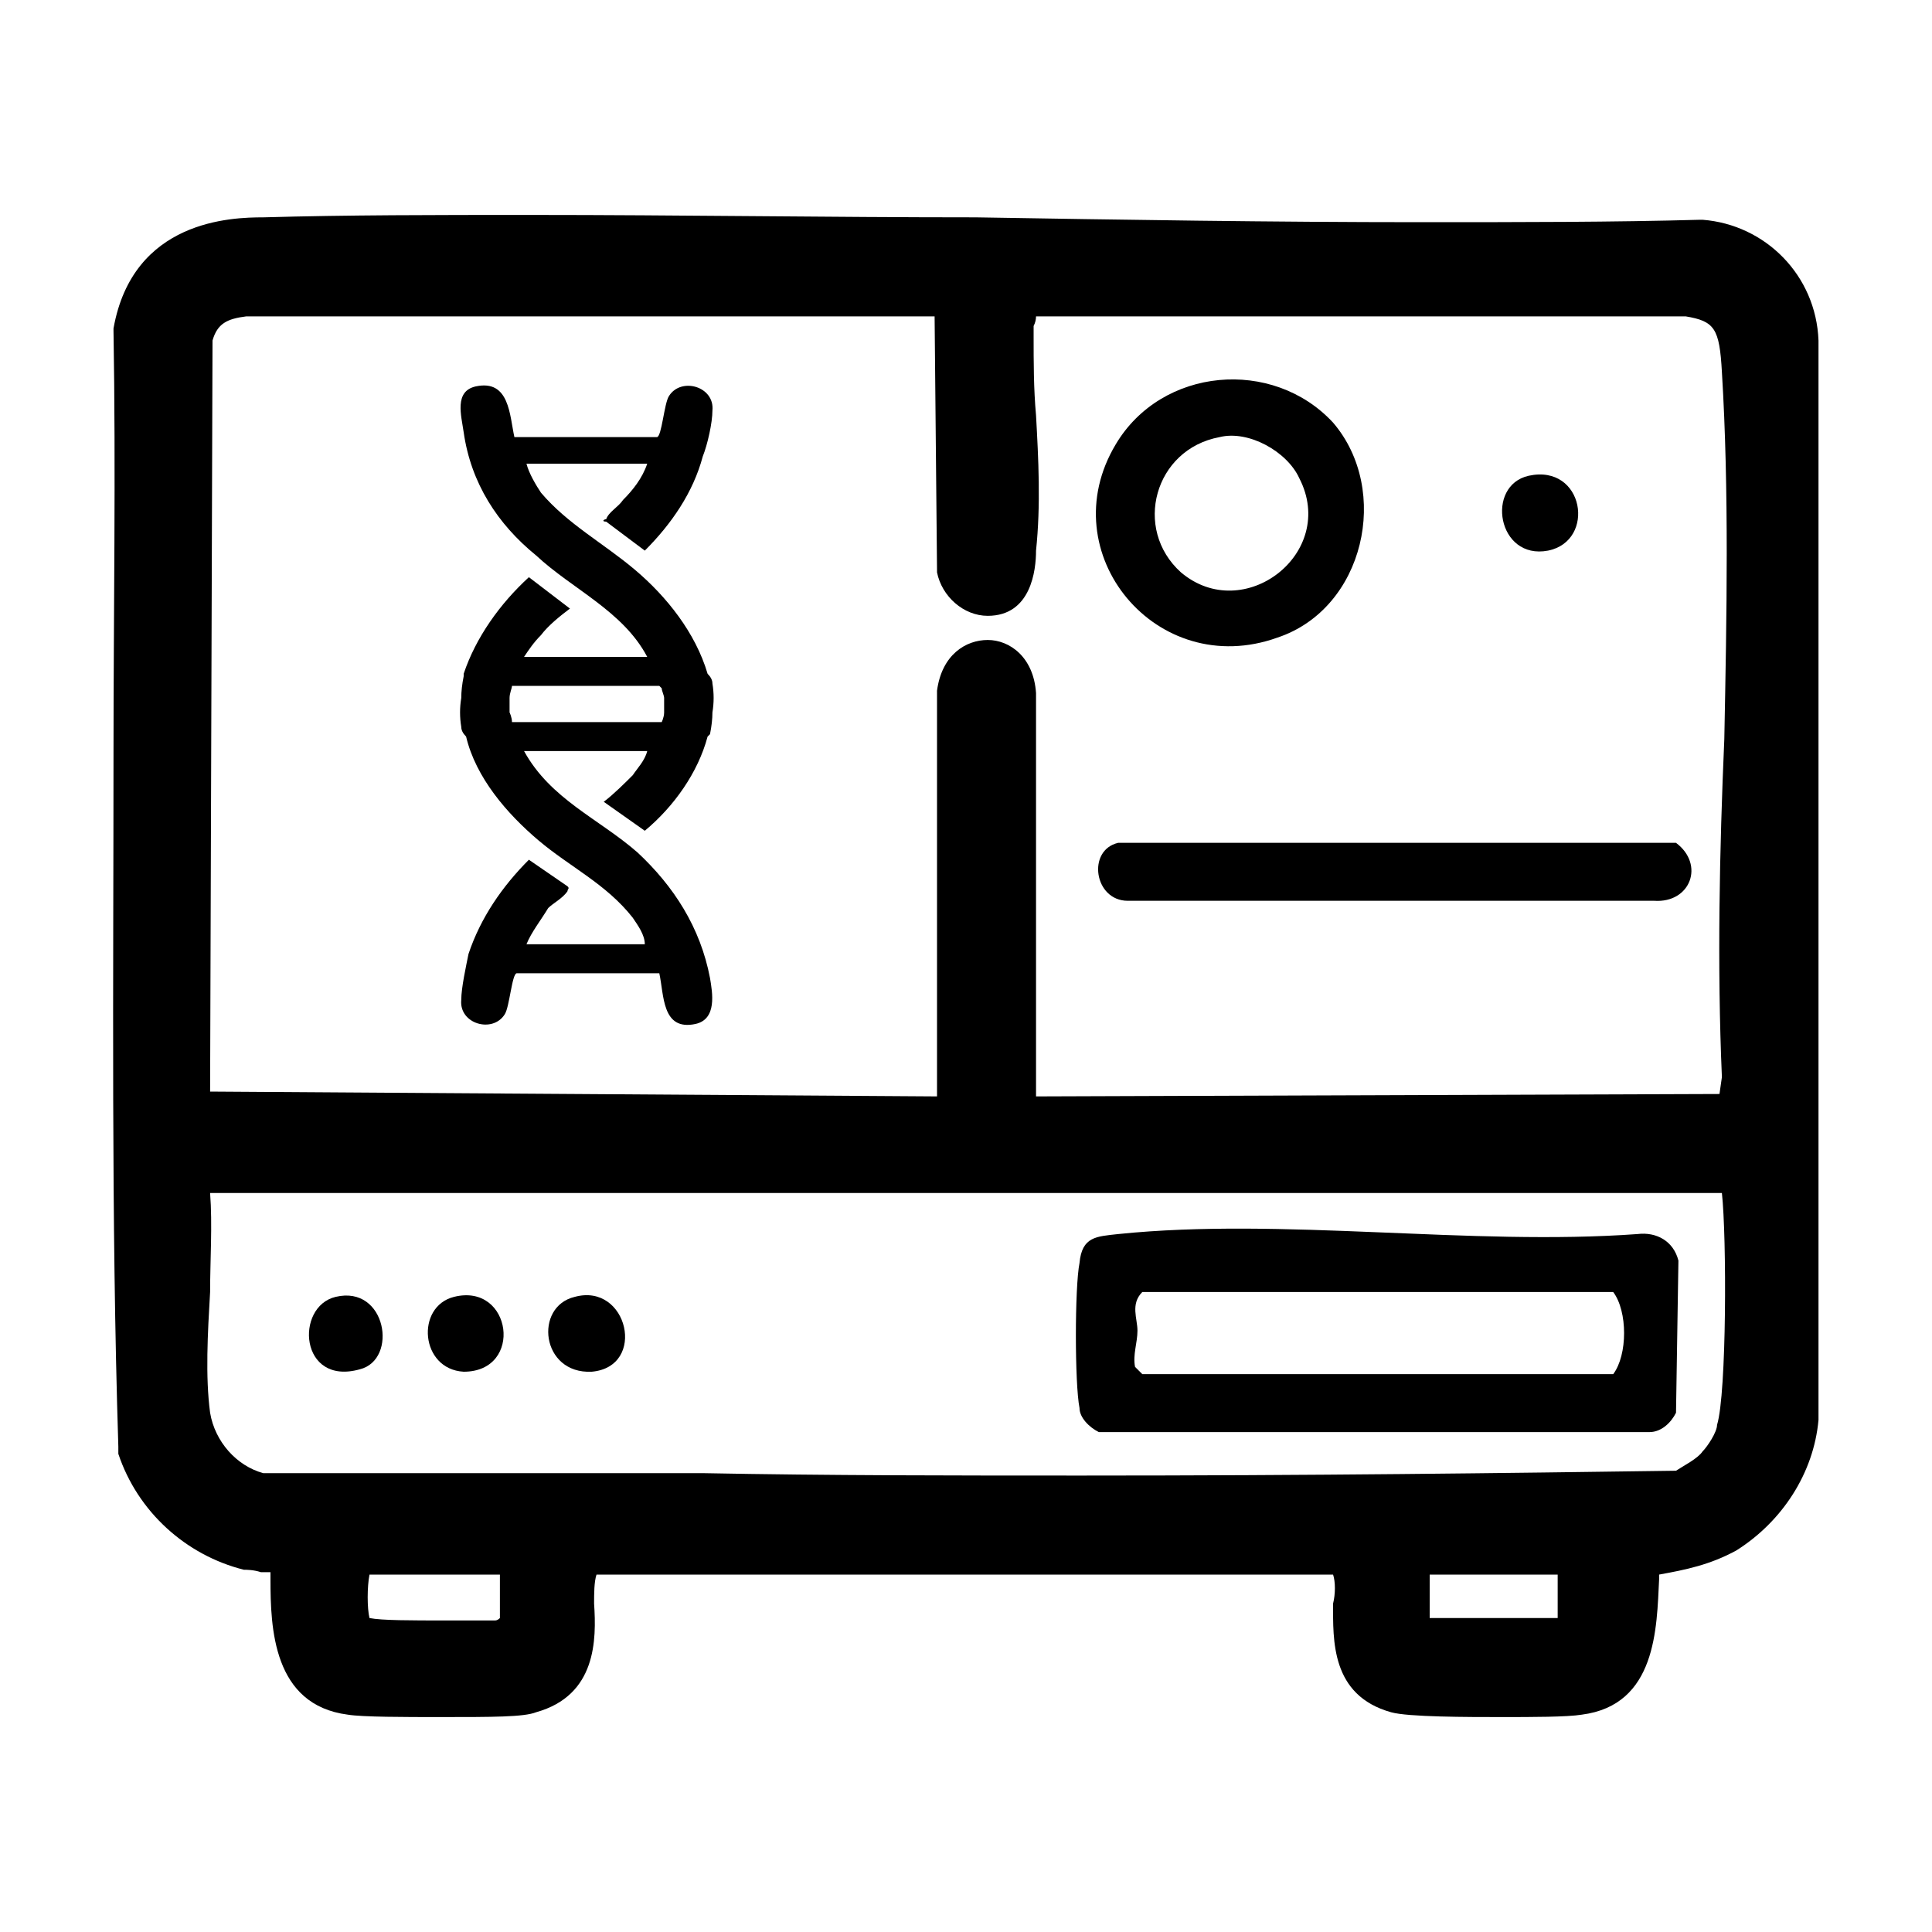 <?xml version="1.0" encoding="UTF-8"?> <svg xmlns="http://www.w3.org/2000/svg" version="1.2" viewBox="0 0 80 80" width="80" height="80"><defs><clipPath id="cp1"><path d="m80 0v80h-80v-80z"></path></clipPath><clipPath id="cp2"><path d="m80 0v80h-80v-80z"></path></clipPath><clipPath id="cp3"><path d="m80 0v80h-80v-80z"></path></clipPath><clipPath id="cp4"><path d="m80 0v80h-80v-80z"></path></clipPath><clipPath id="cp5"><path d="m80 0v80h-80v-80z"></path></clipPath><clipPath id="cp6"><path d="m80 0v80h-80v-80z"></path></clipPath><clipPath id="cp7"><path d="m80 0v80h-80v-80z"></path></clipPath><clipPath id="cp8"><path d="m80 0v80h-80v-80z"></path></clipPath><clipPath id="cp9"><path d="m80 0v80h-80v-80z"></path></clipPath><clipPath id="cp10"><path d="m80 0v80h-80v-80z"></path></clipPath></defs><style></style><filter id="f0"><feFlood flood-color="#5b657e" flood-opacity="1"></feFlood><feBlend mode="normal" in2="SourceGraphic"></feBlend><feComposite in2="SourceAlpha" operator="in"></feComposite></filter><g filter="url(#f0)"><g clip-path="url(#cp1)"><path d="m18.2 71.1c-1.4 0-3.2 0-3.8-0.1-3.1-0.4-3.2-3.6-3.2-5.6q0-0.1 0-0.3-0.2 0-0.4 0c-0.3-0.1-0.6-0.1-0.7-0.1-2.4-0.6-4.4-2.4-5.2-4.8q0-0.1 0-0.3c-0.3-9.5-0.2-19.3-0.2-28.7 0-5.7 0.1-11.7 0-17.5q0-0.1 0-0.1c0.8-4.5 4.9-4.6 6.2-4.6 3.5-0.1 7.1-0.1 11.1-0.1 6.1 0 12.4 0.1 18.4 0.1 6 0.1 12.3 0.2 18.4 0.2 4.2 0 8 0 11.6-0.1 0 0 0 0 0.1 0 2.6 0.2 4.7 2.3 4.8 5q0 0 0 0v44.6q0 0 0 0.1c-0.2 2.2-1.5 4.2-3.4 5.4-1.1 0.6-2.1 0.8-3.2 1q0 0.1 0 0.2c-0.1 2-0.1 5.2-3.2 5.6-0.6 0.1-2.1 0.1-3.3 0.1-1.4 0-3.9 0-4.6-0.2-2.5-0.7-2.4-3-2.4-4.5 0.1-0.4 0.1-0.9 0-1.2h-30.5c-0.1 0.3-0.1 0.8-0.1 1.2 0.1 1.5 0.1 3.8-2.4 4.5-0.5 0.2-1.8 0.2-4 0.2zm-4.7-10.1c5.2 0 10.5 0 15.6 0 5.2 0.1 10.5 0.1 15.7 0.1 9.6 0 17.4-0.1 24.6-0.2 0.3-0.2 0.9-0.5 1.1-0.8 0.2-0.2 0.6-0.8 0.6-1.1 0.4-1.3 0.4-7.8 0.2-9.6q0 0 0 0h-62.6c0.1 1.3 0 2.8 0 4.1-0.1 1.7-0.2 3.5 0 5 0.2 1.2 1.1 2.2 2.2 2.5q1.3 0 2.6 0zm51 4.2h-5.3v1.8h5.3zm-49.2 1.8c0.5 0.1 1.7 0.1 3.2 0.1 1.1 0 1.9 0 2 0q0.1 0 0.2-0.1c0-0.3 0-1.3 0-1.8h-5.4c-0.1 0.5-0.1 1.4 0 1.8zm25.6-40.5c0.9 0 1.9 0.7 2 2.2q0 0 0 0v16.7l28.3-0.1 0.1-0.7c-0.2-4.6-0.1-9.4 0.1-14 0.1-5.1 0.2-10.3-0.1-15.2-0.1-1.8-0.3-2.1-1.5-2.3h-26.9q0 0.2-0.1 0.4c0 0.1 0 0.3 0 0.4 0 1.1 0 2.2 0.1 3.3 0.1 1.8 0.2 3.7 0 5.6 0 0.8-0.2 2.7-2 2.7-1 0-1.9-0.8-2.1-1.8q0-0.1 0-0.1l-0.1-10.5h-28.5c-0.8 0.1-1.2 0.3-1.4 1l-0.1 31.1 30.1 0.2v-16.7q0 0 0-0.1c0.2-1.5 1.2-2.1 2.1-2.1z"></path></g><g clip-path="url(#cp2)"><path d="m10.9 9.8c19.8-0.3 39.7 0.5 59.5 0.1 2.2 0.2 3.9 2 4.1 4.2v44.6c-0.3 1.9-1.3 3.7-3 4.7-1.2 0.7-2.3 0.8-3.7 1-0.1 2 0.4 5.4-2.4 5.8-1.1 0.1-6.7 0.1-7.6-0.1-2.4-0.8-1.5-3.4-1.7-5.1-0.1-0.4-0.3-0.7-0.7-0.7h-31.1c-0.3 0.1-0.4 0.4-0.5 0.7-0.2 1.7 0.7 4.4-1.8 5.1-0.9 0.2-6.4 0.2-7.5 0.1-2.8-0.4-2.3-3.8-2.4-5.8-0.1-0.1-1.5-0.2-1.8-0.3-2.2-0.5-3.9-2.1-4.6-4.2-0.4-15.3 0-30.8-0.1-46.2 0.5-3 2.6-3.8 5.3-3.9zm3.9 54.5c-0.4 0-0.7 3.2 0 3.5 0.3 0.1 5.2 0.1 5.8 0.1 0.5-0.1 0.8-0.2 0.9-0.7 0.1-0.4 0.2-2.9-0.3-2.9zm56.3-3.6c0.4-0.4 0.8-1 0.9-1.5 0.4-1.5 0.4-8.2 0.2-9.9 0-0.4-0.1-0.7-0.5-0.8l-63.5 0.1-0.3 0.4c0.2 3.1-0.4 6.7 0 9.7 0.2 1.5 1.4 2.8 2.9 3.2 19.6-0.1 39.2 0.2 58.7-0.2 0.5-0.1 1.3-0.6 1.6-1zm-29-48.3c0.1 0.5-0.2 1-0.2 1.4 0.1 2.9 0.4 6 0.2 8.9-0.1 0.8-0.2 1.9-1.2 1.9-0.6 0-1.1-0.5-1.2-1.1l-0.1-11-0.3-0.2-29.1-0.1c-1.2 0.1-1.9 0.6-2.3 1.7v31.7l0.1 0.4 31.4 0.2 0.3-0.6v-16.9c0.2-1.9 2.3-1.9 2.4 0v16.9l0.3 0.6 29.5-0.1 0.3-1.5c-0.4-9.6 0.6-19.8 0-29.3-0.1-1.8-0.3-2.9-2.3-3.1h-27zm16.2 52.1v3.1c0 0 0.3 0.3 0.4 0.3h6.3c0 0 0.3-0.3 0.3-0.3v-3l-0.2-0.2h-6.4c-0.1 0-0.2 0.1-0.4 0.1z"></path></g><g clip-path="url(#cp3)"><path d="m55.2 17.5c2.4 2.8 1.3 7.7-2.3 8.9-5 1.8-9.4-3.5-6.7-8 1.9-3.2 6.5-3.6 9-0.9zm-4.7 0.6c-2.7 0.5-3.6 3.8-1.6 5.6 2.6 2.2 6.5-0.8 4.9-3.9-0.5-1.1-2.1-2-3.3-1.7z"></path></g><g clip-path="url(#cp4)"><path d="m46.3 34.9h23.1c1.2 0.9 0.6 2.5-0.9 2.4h-21.8c-1.4 0-1.7-2.1-0.4-2.4z"></path></g><g clip-path="url(#cp5)"><path d="m63.3 19.7c2.3-0.5 2.8 2.7 0.8 3.1-2.1 0.4-2.6-2.7-0.8-3.1z"></path></g><g clip-path="url(#cp6)"><path d="m46.3 51.1c6.8-0.7 14.6 0.5 21.5 0 0.8-0.1 1.5 0.3 1.7 1.1l-0.1 6.3c-0.2 0.4-0.6 0.8-1.1 0.8h-22.8c-0.4-0.2-0.8-0.6-0.8-1-0.2-1-0.2-5 0-6 0.1-1.1 0.7-1.1 1.6-1.2zm1 2.4c-0.5 0.5-0.2 1.1-0.2 1.6 0 0.5-0.2 1-0.1 1.5l0.3 0.3h19.5c0.6-0.8 0.6-2.6 0-3.4z"></path></g><g clip-path="url(#cp7)"><path d="m23.8 53.7c2.2-0.6 3 2.9 0.7 3.1-2.1 0.1-2.4-2.7-0.7-3.1z"></path></g><g clip-path="url(#cp8)"><path d="m18.8 53.7c2.4-0.6 2.9 3.1 0.4 3.1-1.8-0.1-2-2.7-0.4-3.1z"></path></g><g clip-path="url(#cp9)"><path d="m13.9 53.7c2.1-0.5 2.6 2.6 1 3-2.5 0.7-2.7-2.6-1-3z"></path></g><g clip-path="url(#cp10)"><path d="m26.4 35.3c-1.6-1.4-3.6-2.2-4.7-4.2h5.1c-0.1 0.4-0.4 0.7-0.6 1-0.3 0.3-0.8 0.8-1.2 1.1l1.7 1.2c1.2-1 2.2-2.4 2.6-3.9q0.1-0.1 0.1-0.1 0.1-0.5 0.1-0.9 0.1-0.6 0-1.2 0-0.2-0.2-0.4c-0.5-1.7-1.7-3.2-3-4.3-1.3-1.1-2.8-1.9-3.9-3.2-0.2-0.3-0.5-0.8-0.6-1.2h5c-0.2 0.6-0.6 1.1-1 1.5-0.2 0.3-0.6 0.5-0.7 0.8-0.1 0-0.2 0.1 0 0.1l1.6 1.2c1.1-1.1 2-2.4 2.4-3.9 0.2-0.5 0.4-1.4 0.4-1.9 0.1-1-1.3-1.4-1.8-0.6-0.2 0.3-0.3 1.7-0.5 1.7h-5.9c-0.2-0.9-0.2-2.4-1.6-2.1-0.9 0.2-0.6 1.2-0.5 1.9 0.3 2.1 1.4 3.8 3 5.1 1.5 1.4 3.6 2.3 4.6 4.2h-5.1c0.2-0.3 0.4-0.6 0.7-0.9 0.3-0.4 0.8-0.8 1.2-1.1l-1.7-1.3c-1.2 1.1-2.2 2.5-2.7 4q0 0.1 0 0.1-0.1 0.5-0.1 0.9-0.1 0.6 0 1.2 0 0.2 0.2 0.4c0.4 1.7 1.7 3.2 3 4.3 1.3 1.1 2.8 1.8 3.9 3.2 0.2 0.3 0.5 0.7 0.5 1.1h-4.9c0.2-0.5 0.6-1 0.9-1.5 0.2-0.2 0.6-0.4 0.8-0.7 0-0.1 0.1-0.1 0-0.2l-1.6-1.1c-1.1 1.1-2 2.4-2.5 3.9-0.1 0.5-0.3 1.4-0.3 1.9-0.1 1 1.3 1.4 1.8 0.6 0.2-0.3 0.3-1.7 0.5-1.7h5.9c0.2 0.9 0.1 2.4 1.5 2.1 0.9-0.2 0.7-1.3 0.6-1.9-0.4-2.1-1.5-3.8-3-5.2zm-5.2-6.9h6.1l0.1 0.1c0 0.1 0.1 0.3 0.1 0.4v0.6c0 0.2-0.1 0.4-0.1 0.4h-6.1-0.1c0-0.2-0.1-0.4-0.1-0.4v-0.6c0-0.2 0.1-0.4 0.1-0.5z"></path></g></g></svg> 
